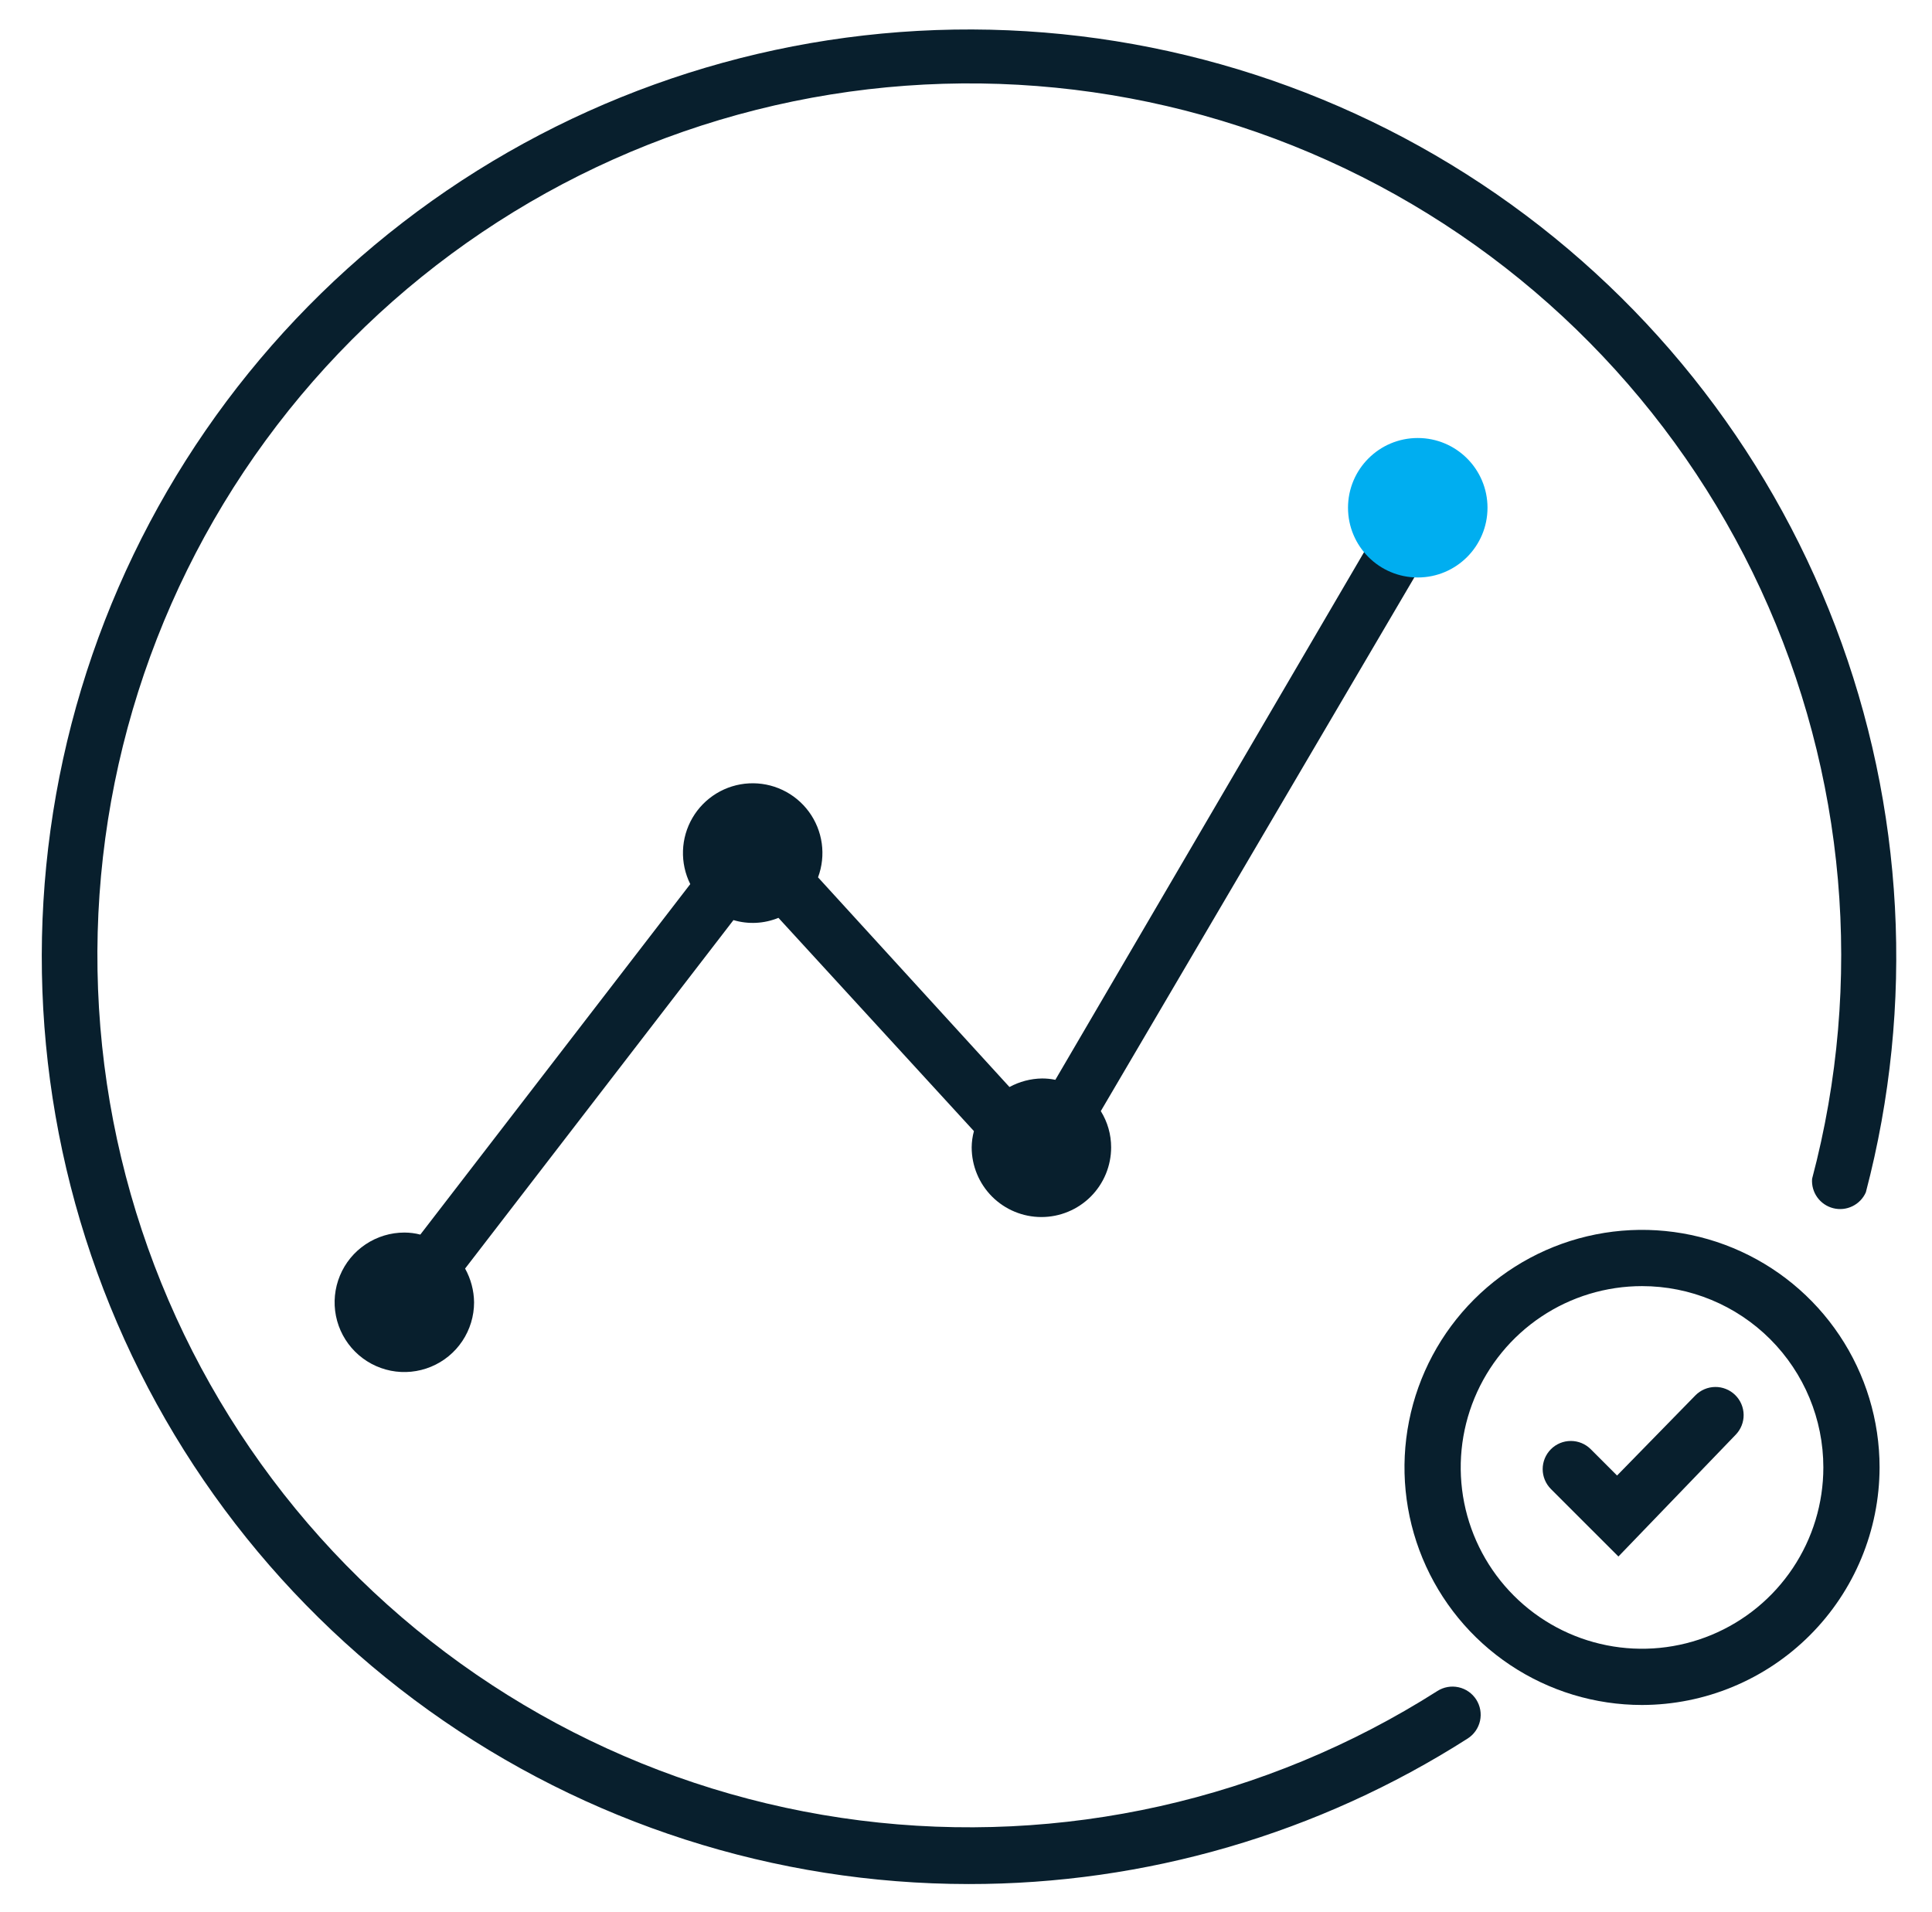 <?xml version="1.0" encoding="UTF-8"?> <svg xmlns="http://www.w3.org/2000/svg" width="97" height="96" viewBox="0 0 97 96" fill="none"><path d="M48.627 94.588C38.911 94.583 29.439 91.538 21.541 85.88C13.642 80.222 7.712 72.234 4.581 63.036C1.45 53.838 1.275 43.891 4.081 34.588C6.887 25.286 12.534 17.095 20.229 11.163C27.924 5.231 37.283 1.855 46.993 1.509C56.703 1.163 66.278 3.863 74.376 9.232C82.474 14.601 88.69 22.369 92.151 31.448C95.613 40.527 96.147 50.461 93.679 59.859C93.545 60.164 93.307 60.411 93.007 60.557C92.708 60.704 92.367 60.739 92.044 60.658C91.721 60.577 91.437 60.384 91.242 60.114C91.047 59.844 90.954 59.513 90.98 59.181C93.595 49.318 92.682 38.852 88.399 29.59C84.117 20.329 76.734 12.854 67.525 8.458C58.317 4.062 47.863 3.021 37.968 5.514C28.074 8.008 19.361 13.879 13.336 22.114C7.311 30.349 4.352 40.43 4.97 50.615C5.588 60.8 9.745 70.449 16.721 77.895C23.698 85.341 33.056 90.115 43.18 91.394C53.303 92.673 63.555 90.375 72.164 84.898C72.48 84.696 72.863 84.627 73.23 84.708C73.596 84.788 73.916 85.011 74.118 85.327C74.32 85.643 74.388 86.026 74.308 86.393C74.227 86.759 74.005 87.079 73.689 87.281C66.204 92.061 57.507 94.597 48.627 94.588Z" fill="#081F2D"></path><path d="M82.442 85.598C80.083 85.598 77.777 84.899 75.816 83.588C73.854 82.278 72.326 80.415 71.423 78.236C70.52 76.056 70.284 73.658 70.744 71.345C71.204 69.031 72.34 66.906 74.008 65.238C75.676 63.57 77.801 62.434 80.115 61.974C82.428 61.514 84.826 61.75 87.006 62.653C89.185 63.556 91.048 65.084 92.358 67.046C93.669 69.007 94.368 71.313 94.368 73.672C94.362 76.833 93.104 79.863 90.868 82.098C88.633 84.334 85.603 85.592 82.442 85.598ZM82.442 64.569C80.641 64.569 78.881 65.102 77.384 66.103C75.887 67.103 74.72 68.525 74.031 70.188C73.342 71.851 73.162 73.682 73.513 75.448C73.865 77.213 74.732 78.835 76.005 80.108C77.278 81.382 78.9 82.249 80.666 82.6C82.431 82.951 84.262 82.771 85.925 82.082C87.588 81.393 89.01 80.226 90.01 78.729C91.011 77.232 91.545 75.472 91.545 73.672C91.545 71.257 90.585 68.942 88.878 67.235C87.171 65.528 84.856 64.569 82.442 64.569Z" fill="#081F2D"></path><path d="M81.256 78.144L77.867 74.756C77.736 74.624 77.632 74.469 77.561 74.297C77.49 74.126 77.453 73.942 77.453 73.756C77.453 73.571 77.49 73.387 77.561 73.215C77.632 73.044 77.736 72.888 77.867 72.757C77.999 72.625 78.154 72.521 78.326 72.45C78.498 72.379 78.681 72.343 78.867 72.343C79.053 72.343 79.236 72.379 79.408 72.45C79.579 72.521 79.735 72.625 79.867 72.757L81.188 74.078L85.118 70.057C85.248 69.925 85.403 69.819 85.573 69.746C85.744 69.673 85.927 69.634 86.113 69.632C86.299 69.63 86.483 69.664 86.655 69.734C86.828 69.803 86.985 69.905 87.117 70.035C87.25 70.165 87.356 70.319 87.429 70.49C87.502 70.661 87.54 70.844 87.543 71.03C87.545 71.215 87.51 71.4 87.441 71.572C87.372 71.744 87.27 71.901 87.14 72.034L81.256 78.144Z" fill="#081F2D"></path><path d="M71.859 24.745C71.699 24.652 71.522 24.591 71.338 24.566C71.154 24.541 70.967 24.552 70.788 24.599C70.609 24.647 70.44 24.729 70.293 24.841C70.145 24.953 70.021 25.093 69.928 25.254L52.986 54.212C52.767 54.166 52.544 54.144 52.32 54.144C51.748 54.152 51.185 54.3 50.682 54.573L41.071 44.047C41.274 43.503 41.338 42.917 41.258 42.342C41.178 41.767 40.956 41.221 40.612 40.752C40.268 40.285 39.813 39.909 39.289 39.661C38.764 39.412 38.185 39.298 37.605 39.329C37.026 39.359 36.462 39.534 35.967 39.836C35.471 40.139 35.058 40.56 34.766 41.061C34.473 41.563 34.31 42.129 34.291 42.71C34.272 43.29 34.397 43.866 34.656 44.386L21.103 61.982C20.841 61.914 20.572 61.88 20.301 61.88C19.609 61.88 18.932 62.086 18.356 62.471C17.78 62.855 17.332 63.402 17.067 64.042C16.802 64.682 16.732 65.386 16.867 66.065C17.003 66.744 17.336 67.368 17.826 67.857C18.315 68.347 18.939 68.68 19.618 68.816C20.297 68.951 21.001 68.881 21.641 68.616C22.281 68.351 22.828 67.903 23.212 67.327C23.597 66.751 23.802 66.074 23.802 65.382C23.795 64.788 23.639 64.206 23.351 63.688L36.825 46.193C37.568 46.415 38.366 46.375 39.083 46.08L48.898 56.787C48.826 57.052 48.788 57.325 48.785 57.6C48.785 58.529 49.154 59.419 49.81 60.076C50.467 60.732 51.358 61.101 52.286 61.101C53.215 61.101 54.105 60.732 54.762 60.076C55.419 59.419 55.787 58.529 55.787 57.6C55.787 56.957 55.607 56.328 55.268 55.782L72.367 26.677C72.461 26.517 72.522 26.34 72.547 26.156C72.572 25.972 72.56 25.785 72.513 25.606C72.466 25.427 72.384 25.258 72.272 25.111C72.159 24.963 72.019 24.839 71.859 24.745Z" fill="#081F2D"></path><path d="M71.181 28.992C73.115 28.992 74.683 27.424 74.683 25.491C74.683 23.557 73.115 21.99 71.181 21.99C69.248 21.99 67.68 23.557 67.68 25.491C67.68 27.424 69.248 28.992 71.181 28.992Z" fill="#00AEF0"></path></svg> 